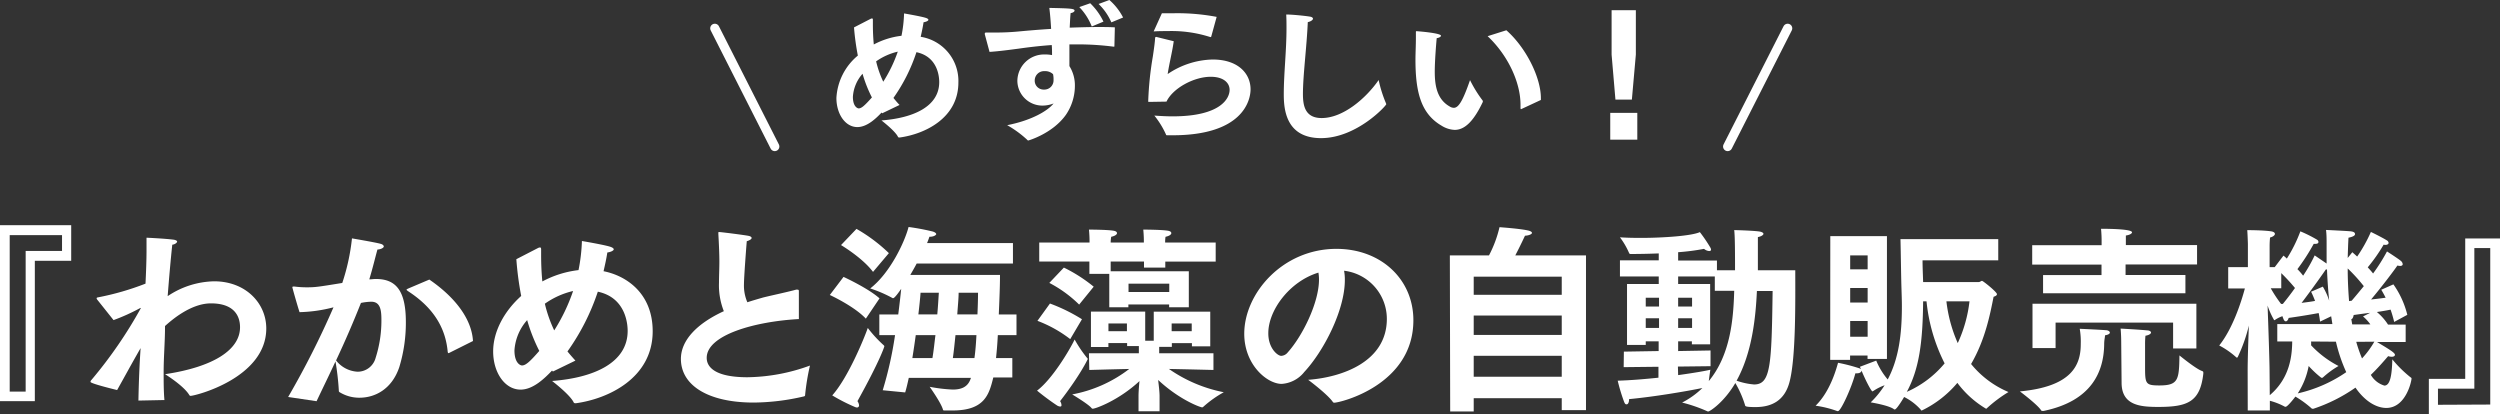 <svg xmlns="http://www.w3.org/2000/svg" viewBox="0 0 515.45 85.42"><rect x="0" y="0" width="515.45" height="85.42" fill="#333333" stroke="none"/><defs><style>.cls-1{fill:#fff;}.cls-2{fill:none;stroke:#fff;stroke-linecap:round;stroke-linejoin:round;stroke-width:1.9px;}</style></defs><g id="レイヤー_2" data-name="レイヤー 2"><g id="テキスト"><path class="cls-1" d="M0,46.43H14.68v7.34H7.18V82.71H0ZM5.29,80.74v-29h7.5V48.48H2V80.74Z"/><path class="cls-1" d="M28.54,82.59c.08-4.26.24-7.63.45-10.82-1.81,3.15-3.32,5.94-4.84,8.65,0,0-5.49-1.32-5.49-1.68a.54.54,0,0,1,.2-.41A91.49,91.49,0,0,0,29.07,63.48s0,0,0,0a2,2,0,0,0-.25.08A40.62,40.62,0,0,1,23.41,66L20,61.72a.68.68,0,0,1-.08-.2c0-.13.08-.17.28-.21A55.82,55.82,0,0,0,30,58.48c.12-2.46.21-4.88.21-6.89,0-.94,0-1.8,0-2.58,0,0,3.64.16,5.61.41.49.08.7.25.7.41s-.41.57-1,.62c-.33,3.07-.66,6.84-.95,10.61A17.71,17.71,0,0,1,44.16,58c6.48,0,10.74,4.51,10.74,9.72,0,10.21-14.64,13.9-15.62,13.9a.32.32,0,0,1-.25-.17c-1.15-1.93-5-4.3-5-4.3,9.92-1.48,15.46-5,15.46-9.68,0-2.09-1-4.92-6-4.92-4.22,0-8.24,3.57-9.47,4.67v.41c0,2.75-.28,5.95-.28,9.15,0,1.92,0,3.85.16,5.7Z"/><path class="cls-1" d="M59.41,81.85a179,179,0,0,0,9.35-18.49,30.09,30.09,0,0,1-7,1c-.37-1.1-1.48-5-1.48-5.12s.08-.16.21-.16.16,0,.24,0a19.42,19.42,0,0,0,2.46.16c1.81,0,2.34-.08,7.38-.9a43.21,43.21,0,0,0,2-9.19s4.84.82,5.86,1.11c.5.12.7.37.7.57s-.49.58-1.31.62c-.37,1.31-1,3.94-1.68,6.15.45,0,.9-.08,1.35-.08,4.1,0,6.19,2.34,6.19,8.85a31.37,31.37,0,0,1-1.35,9.31c-1.52,4.55-5,6.32-8.2,6.32a7.68,7.68,0,0,1-4.06-1.11.34.34,0,0,1-.21-.37,54,54,0,0,0-.69-6c-1.19,2.59-2.5,5.25-3.9,8.2Zm14.35-5.21a3.84,3.84,0,0,0,3.69-2.87,25.17,25.17,0,0,0,1.19-7.7c0-1.93-.12-3.86-2.09-3.86a11.42,11.42,0,0,0-2.13.25c-1.56,3.93-3.2,7.75-5.13,11.85A6,6,0,0,0,73.76,76.64Zm14.76-19c5.33,3.65,8.73,8.12,9,12.67l-4.84,2.42a.68.68,0,0,1-.2.08c-.09,0-.13-.08-.17-.25-.37-4.18-2.25-8.65-8.08-12.46-.28-.2-.41-.29-.41-.37s.17-.16.46-.29Z"/><path class="cls-1" d="M113.82,76.4c-1.52,1.6-3.9,3.93-6.48,3.93-3.28,0-5.66-3.56-5.66-7.87,0-4.1,2.26-8.28,5.78-11.44a65.72,65.72,0,0,1-1-7.58L111,51.1a1.24,1.24,0,0,1,.32-.08c.17,0,.25.08.25.41v1.15c0,1.88.08,3.69.25,5.45a20.88,20.88,0,0,1,7.46-2.34,36.33,36.33,0,0,0,.7-6s4.3.73,5.69,1.14c.58.17.87.37.87.58s-.46.53-1.32.65c-.2,1.32-.49,2.59-.78,3.86,4.6.9,10.13,4.47,10.13,12.38,0,9.68-9.22,13.94-15.82,14.84-.25,0-.41,0-.5-.24-.82-1.6-4.42-4.35-4.42-4.35,8.65-.66,15.58-3.77,15.58-10.33,0-1-.17-6.81-6.15-8.08A46.37,46.37,0,0,1,117,72.46c.54.66,1.07,1.27,1.64,1.89L114,76.6ZM108.69,66a10.38,10.38,0,0,0-2.62,6.24c0,2.7,1.27,3.11,1.55,3.11.74,0,1.56-.69,3.57-3A35.77,35.77,0,0,1,108.69,66ZM118.16,60a16.51,16.51,0,0,0-5.82,2.62,27.13,27.13,0,0,0,1.93,5.5A37.79,37.79,0,0,0,118.16,60Z"/><path class="cls-1" d="M164.78,65.78c-9.14.49-19.07,3.28-19.07,8,0,1.07.5,4,8.41,4A38.7,38.7,0,0,0,167,75.37a45.79,45.79,0,0,0-1,6.07c0,.17-.08.25-.25.29A46.48,46.48,0,0,1,155.39,83c-9.43,0-15-3.57-15-9,0-3.85,3.32-7.3,8.85-9.84a14.58,14.58,0,0,1-1-5.86c0-1.36.08-2.83.08-4.43,0-1.31-.08-3.4-.21-5.62,0-.12,0-.2,0-.28s0-.13.17-.13c.37,0,5.25.62,6,.78.45.08.69.25.69.45s-.37.49-1,.66c-.12,1.43-.58,7.46-.58,8.9a8.65,8.65,0,0,0,.7,3.69c1-.33,2.13-.66,3.32-1,2-.49,5.13-1.15,6.73-1.6a.78.78,0,0,1,.28,0c.21,0,.29.08.29.29v5.74Z"/><path class="cls-1" d="M173.92,57.09s5.09,2.33,7.42,4.43l-2.82,4.18c-2.42-2.59-7.43-4.88-7.43-4.88Zm8.29,14.1a.3.3,0,0,1,.12.25s-.78,2.7-5.54,11.27a1.73,1.73,0,0,1,.33.86.42.42,0,0,1-.45.45,1.3,1.3,0,0,1-.33-.08,37,37,0,0,1-4.75-2.42c3.24-3.6,6.6-11.8,7.33-13.9A26.22,26.22,0,0,0,182.21,71.19Zm-5.62-24a33.48,33.48,0,0,1,6.68,5L180,56.06c-2.17-2.91-6.6-5.53-6.6-5.53ZM182,80.46a77.69,77.69,0,0,0,2.54-11.36H181.3V64.84h3.9c.24-1.89.45-3.69.61-5.29-.2.28-1.31,1.92-1.64,1.92a.15.15,0,0,1-.12,0,26.8,26.8,0,0,0-4.63-2c4-3.08,7.05-9.39,7.91-12.67a47.88,47.88,0,0,1,5,.94c.49.16.7.37.7.53s-.45.54-1.27.54h-.13c-.12.36-.28.81-.49,1.31h17.71v4.22H189c-.41.78-.86,1.56-1.31,2.34h18.49c0,2.25-.12,5.16-.25,8.16h3.65V69.1h-3.85c-.08,1.64-.21,3.24-.37,4.72h3.36v4H204.8c-.86,3.45-1.73,6.81-8.37,6.81-.53,0-1.1,0-1.68,0-.16,0-.29,0-.33-.17-.37-1.39-2.74-4.71-2.74-4.71a31.8,31.8,0,0,0,4.75.57c1.72,0,3-.49,3.61-2a3.35,3.35,0,0,1,.16-.41H187.37c-.25,1.15-.49,2.18-.74,3Zm10.25-6.64c.25-1.44.41-3.08.62-4.72h-4.06c-.21,1.56-.45,3.16-.7,4.72Zm1-9c.16-1.77.24-3.32.32-4.47h-3.77c-.08,1.19-.25,2.74-.45,4.47Zm7.66,9c.21-1.48.33-3.08.41-4.72H197c-.17,1.64-.33,3.28-.54,4.72Zm.62-9c.08-1.81.12-3.37.12-4.47h-4c0,1.15-.16,2.7-.28,4.47Z"/><path class="cls-1" d="M224.11,73.77c.08.09.16.17.16.25s-1.6,3.4-5.7,8.69a1.62,1.62,0,0,1,.29.82c0,.21-.08.29-.29.29a1.42,1.42,0,0,1-.61-.21,50,50,0,0,1-4.14-3.07c3.11-2.34,6.64-8.24,7.75-10.54A25.68,25.68,0,0,0,224.11,73.77Zm-7.63-11.19a35.43,35.43,0,0,1,6.6,3.24l-2.42,4.1a26,26,0,0,0-6.76-3.77ZM214.27,50h10.37v-.45s0-1-.12-2.21c0,0,3.81,0,5.12.24.45.09.66.25.66.5s-.37.57-1.19.74A6.75,6.75,0,0,0,229,50h6.84v-.45s0-1-.12-2.21c0,0,3.81,0,5.13.24.45.09.65.25.65.5s-.37.57-1.19.74a6.75,6.75,0,0,0-.08,1.18h10.42v3.94H240.26v1.23h-4.39V53.93H229v2h16.11v7.42h-4.06v-.57h-8.4v.57h-3.94V56.47h-4.1V53.93H214.27Zm5.08,5.17a31.56,31.56,0,0,1,6.15,3.94l-3,3.69a25.44,25.44,0,0,0-6.15-4.47Zm5.17,17.67h10.29V72s0-.29,0-.65h-2.42v-.62h-3.86v.82h-3.6v-7.3h11.19v6c.57,0,1.19,0,1.76,0V64.26h11.65V71.4h-3.78v-.66h-4.14v.78H239c0,.37,0,.82,0,.82v.49h11.19v3.45s-5.08-.13-9.18-.21a29.7,29.7,0,0,0,11.31,4.8,22.66,22.66,0,0,0-4.22,3,.35.35,0,0,1-.24.12c-.37,0-4.68-1.55-9.07-5.65.13,1.23.29,2.41.29,3.36V84.8h-4.34V81.69c0-.74.08-2,.2-3.12-4.31,4-9.06,5.7-9.64,5.7a.35.35,0,0,1-.24-.12c-.57-.78-4-2.83-4-2.83a27.51,27.51,0,0,0,11.77-5.25c-3.73.08-8.24.21-8.24.21Zm7.83-4.55v-1.6h-3.81v1.6Zm8.73-8.08V58.48h-8.4V60.2Zm4.63,8.08v-1.6h-4.14v1.6Z"/><path class="cls-1" d="M285.94,65.74a10,10,0,0,0-8.82-9.92,9.82,9.82,0,0,1,.16,1.92c0,6.24-4.38,14.68-8.36,18.95a6.47,6.47,0,0,1-4.67,2.46c-3,0-7.71-3.94-7.71-10.34,0-8.32,7.91-17.5,19-17.5,9.19,0,15.87,6.27,15.87,14.72,0,13.36-15.09,17-16.32,17a.33.33,0,0,1-.29-.16c-1.1-1.6-5.08-4.56-5.08-4.56C276.71,77.79,285.94,74.59,285.94,65.74Zm-24.44,3c0,3.08,1.93,4.63,2.66,4.63a1.82,1.82,0,0,0,1.36-.73c3-3.33,6.43-10.21,6.43-15a8.28,8.28,0,0,0-.12-1.43C265.93,58,261.5,63.93,261.5,68.69Z"/><path class="cls-1" d="M298.93,52.66H307a24.4,24.4,0,0,0,2.17-5.82s4,.28,5.74.65c.66.13.95.33.95.54s-.54.53-1.44.57c0,0-1,2.17-2,4.06H327v31.9h-5V82.1H303.85v2.74H299ZM322,60.78V57.05H303.85v3.73Zm0,8.28v-4H303.85v4Zm0,8.61V73.36H303.85v4.31Z"/><path class="cls-1" d="M334.81,72.5l7.17-.12v-2h-2.66v.74h-3.86V58.56H342V57h-8V53.68h8V52.25c-2.05.08-4.06.12-5.78.12-.24,0-.28-.08-.37-.28A15.47,15.47,0,0,0,334,48.93c1.15.08,2.62.12,4.22.12,4.72,0,10.54-.41,12.26-1.19a30.87,30.87,0,0,1,2.17,3.2,1,1,0,0,1,.13.41c0,.21-.17.29-.37.29a1.81,1.81,0,0,1-1.07-.45A45.92,45.92,0,0,1,346,52v1.72H354v2h3.73c0-2.91,0-7-.17-8.28,0,0,3.69.08,5.17.29.57.08.86.29.86.49s-.41.53-1.15.66c0,1.51,0,4.55,0,6.84h7.71c0,6.07.16,18-1.19,23.05-1,3.81-3.65,5.16-7,5.16-2.05,0-2.13-.16-2.17-.41a21.36,21.36,0,0,0-2-4.55c-2.38,4.06-5.29,5.86-5.54,5.86a.24.24,0,0,1-.16,0A31,31,0,0,0,346.82,83,17.19,17.19,0,0,0,351,80c-3.6.73-9.92,1.8-15.12,2.29v.08c0,.58-.21,1-.5,1s-.37-.17-.53-.54a36.37,36.37,0,0,1-1.31-4.34c2.7-.08,5.66-.33,8.4-.62V75.62l-7.17.08Zm7.25-9.3V61.39h-2.74V63.2Zm0,4.42v-2h-2.74v2Zm6.81-4.42V61.39H346V63.2Zm0,4.42v-2H346v2ZM346,77.34c3.28-.45,5.82-.9,6.64-1.11,0,0-.2,1.28-.32,2.34,4.55-5.49,5.08-13.08,5.24-18.61h-4V57H346v1.55h6.6V71h-3.77v-.62H346v2l6.68-.12,0,3.24-6.73.08ZM362.24,60c-.25,5.33-.95,12.63-4.19,18.49a14.15,14.15,0,0,0,3.61.78c3.41,0,3.61-3.82,3.82-19.27Z"/><path class="cls-1" d="M386.84,74.35a14.6,14.6,0,0,0,2.37,3.89c2.26-4.26,2.92-9.26,2.92-15.08,0-1.23-.05-2.55-.09-3.86-.08-2.66-.12-6.8-.2-10H412v4.38H396.39c0,1.44.08,3,.12,4.47H408c.25,0,.45-.24.66-.24s3.07,2.29,3.07,2.74c0,.25-.28.41-.69.54-.7,3.48-1.69,8.81-4.64,13.86a19.85,19.85,0,0,0,7.71,5.78,27.48,27.48,0,0,0-4.43,3.32c-.08.08-.12.12-.2.12a20.21,20.21,0,0,1-5.91-5.33,22,22,0,0,1-7.34,5.7c-.12,0-.16-.08-.24-.21a11.4,11.4,0,0,0-3.4-2.58c-.09.17-1.52,2.58-1.93,2.58a.37.37,0,0,1-.25-.12c-1.15-.78-4.71-1.35-4.71-1.35a19.08,19.08,0,0,0,2.87-3.53,10.31,10.31,0,0,0-2.34,1.19c-.08,0-.12.08-.16.08-.25,0-1.52-2.46-2.26-4.3,0,.29-.33.57-.94.57-.08,0-.21,0-.33,0-.78,3-3,7.79-3.57,7.79a.3.3,0,0,1-.16,0,21.57,21.57,0,0,0-4.47-1.11c3.16-3.07,4.39-8.07,4.63-8.85a36.14,36.14,0,0,1,4.43,1.15,1.88,1.88,0,0,1,.29.16l-.21-.49Zm-9.47-25.67h11.68V74h-4v-.7h-3.6v.9h-4.1Zm7.7,6.85V52.66h-3.6v2.87Zm0,6.85v-3h-3.6v3Zm0,7.05V66.19h-3.6v3.24Zm11.44-7.3c-.08,8.32-.78,13.86-3.36,18.66a21.14,21.14,0,0,0,7.79-5.87,36.18,36.18,0,0,1-3.73-12.79Zm4.8,0a29.52,29.52,0,0,0,2.34,8.61,28.07,28.07,0,0,0,2.42-8.61Z"/><path class="cls-1" d="M434.15,68.08c.49,0,.86.24.86.49s-.33.45-1,.57c0,.49-.17.86-.17,1.89-.08,5.61-2.58,11.64-12.46,13.69-.12,0-.25,0-.33,0a.29.29,0,0,1-.24-.16c-.78-1.19-4.35-3.86-4.35-3.86,10.7-1,12.55-5.41,12.55-9.75a15.56,15.56,0,0,0-.21-3.16C429.68,67.83,433.37,68,434.15,68.08ZM421.24,56.72h12.05V54.55H419v-4h14.31V49.46s0-1.11-.12-2.29c2,0,6.39.08,6.39.73,0,.25-.45.54-1.27.66,0,.45,0,.94,0,1.39v.58h14.68v4H438.25v2.17h12.34v3.77H421.24Zm-2.18,5.9h33.79v9.23h-4.8V66.52H423.82v5.25h-4.76Zm18.29,7.75s0-1.31-.12-2.62c.12,0,4.34.24,5.45.37.53,0,.82.24.82.45s-.37.53-1.15.65a16.15,16.15,0,0,0-.08,1.77s0,2.37,0,4.34c0,3.77,0,4.14,2.95,4.14,3.94,0,4.06-1.19,4.14-6.19,0,0,3.4,2.79,4.63,3.2.21.08.29.16.29.29s0,.16,0,.28c-.66,5.79-3.2,6.85-9.27,6.85-3.69,0-7.58-.29-7.58-5Z"/><path class="cls-1" d="M463.42,76.48c0-2.34.13-6,.25-9.35a33.18,33.18,0,0,1-2.29,6.48c-.05.08-.09.12-.17.12s-.08,0-.16-.08a17,17,0,0,0-3.49-2.42c2.75-3.44,4.51-8.85,5.29-11.76h-3.44V55.08h4.06v-4.8s-.05-1.76-.13-2.83c0,0,3.37,0,4.92.25.54.08.78.29.78.53s-.33.58-1,.74a17.42,17.42,0,0,0-.09,1.76v4.35H469l1.81-2.38c.24.21.49.41.69.62a29.85,29.85,0,0,0,2.79-5.62,27.14,27.14,0,0,1,3.44,1.72.61.61,0,0,1,.29.45c0,.25-.16.41-.69.41h-.29a42.54,42.54,0,0,1-3.36,5.21,14.16,14.16,0,0,1,1.18,1.35,31.87,31.87,0,0,0,2.38-4.18s1.64,1.11,2.46,1.68c0-1.31,0-2.66,0-4.06,0-.94,0-1.93-.12-2.87,0,0,4.47.21,5.12.29s.86.29.86.57-.36.54-1.35.74c-.08,1.44-.12,2.83-.16,4.18L485,52c.33.29.66.58,1,.9a30.6,30.6,0,0,0,2.83-5.08s2.3,1.11,3.32,1.76a.64.64,0,0,1,.33.5c0,.2-.2.41-.65.41a1.14,1.14,0,0,1-.37-.05,34.49,34.49,0,0,1-3.28,4.68c.45.49.82.9,1.1,1.27a37.59,37.59,0,0,0,2.87-4.55s2.42,1.56,2.83,1.93a1,1,0,0,1,.41.69c0,.21-.16.37-.53.37a3.24,3.24,0,0,1-.57-.08c-.5.78-3,4.1-5.42,7,1.15-.12,2.18-.25,3-.37-.29-.57-.58-1.11-.9-1.64l2.5-1.11a18.58,18.58,0,0,1,2.87,6.28l-2.71,1.47a23.92,23.92,0,0,0-.74-2.54c-.74.16-1.72.33-2.83.49a11.29,11.29,0,0,1,2.3,2.59H496v3.6h-5.9c2.54,1.52,3.69,2.22,3.69,2.63,0,.24-.25.41-.66.41a2.56,2.56,0,0,1-.74-.13c-1.06,1.23-2.21,2.55-3.57,3.86a4.82,4.82,0,0,0,2.79,2.21c1.27,0,1.56-2.42,1.64-5.41A24.74,24.74,0,0,0,497,77.79c.13.08.21.13.21.25,0,.53-1.15,6.07-5.21,6.07-1.8,0-4.22-1.11-6.35-4.19A33.44,33.44,0,0,1,477,84.27a.47.47,0,0,1-.21,0,.22.22,0,0,1-.2-.08,21.07,21.07,0,0,0-3.32-2.42c-.09.12-1.6,2.09-2,2.09a.27.27,0,0,1-.17,0A13.8,13.8,0,0,0,468,82.63v2h-4.56Zm4.56,5c4.26-3.6,4.59-8.36,4.63-11.07h-3.08v-3.6h11.36l-.25-1.6-2.29,1.1c-.08-.65-.17-1.23-.29-1.76-1.6.29-3.73.66-6.19,1-.08.37-.33.7-.57.7s-.41-.2-.58-.7a1.86,1.86,0,0,1-.12-.36A6.31,6.31,0,0,0,469,66a.15.15,0,0,1-.12,0,15.78,15.78,0,0,1-1.35-3c.16,4.39.41,11.65.41,13.7Zm2.7-18.82c.86-1.06,1.72-2.17,2.5-3.28a40.36,40.36,0,0,0-2.83-3.07v3.12h-2.17a26.87,26.87,0,0,0,2.13,3.23Zm5.82,7.75a5.3,5.3,0,0,1,0,.78,20.6,20.6,0,0,0,5.66,4.27,18.35,18.35,0,0,0-3.28,2.42s-.08,0-.12,0a.27.27,0,0,1-.17,0A20.72,20.72,0,0,1,476,75.46a15.56,15.56,0,0,1-2.25,5.65,28.8,28.8,0,0,0,10-4.38,32.86,32.86,0,0,1-2.13-6.28Zm2.42-11.31A13.49,13.49,0,0,1,480.23,62c-.2-2-.36-4.14-.45-6.44-.08,0-.16,0-.24,0-.41.61-2.75,3.94-5,6.89,1-.13,2-.25,2.78-.41-.24-.62-.49-1.23-.82-1.89ZM484.87,62c.82-.95,1.68-2,2.5-3a34.69,34.69,0,0,0-3.32-3.65c0,2.46.12,4.68.28,6.73Zm3.85,4.88a8.87,8.87,0,0,0-1.51-1.64l1.47-.74c-1.06.12-2.21.28-3.4.45-.08.49-.25.82-.49.86.08.37.12.74.2,1.07Zm-2.91,3.6A30.44,30.44,0,0,0,487,73.9a18.86,18.86,0,0,0,2.54-3.45Z"/><path class="cls-1" d="M500.78,78.12h7.5V49.17h7.17V85.42H500.78Zm12.66,5.29V51.14h-3.28v29h-7.5v3.32Z"/><path class="cls-1" d="M181.77,23.2c-1.16,1.23-3,3-5,3-2.51,0-4.32-2.72-4.32-6a12.19,12.19,0,0,1,4.42-8.74,51.45,51.45,0,0,1-.79-5.81l3.45-1.78a1.22,1.22,0,0,1,.25-.07c.13,0,.19.07.19.32V5c0,1.44.06,2.82.19,4.17a16,16,0,0,1,5.71-1.79,27.31,27.31,0,0,0,.53-4.61s3.29.56,4.36.88c.44.12.66.28.66.44s-.35.4-1,.5c-.15,1-.37,2-.59,3A9.21,9.21,0,0,1,197.6,17c0,7.4-7,10.66-12.1,11.35-.19,0-.31,0-.38-.19-.62-1.22-3.38-3.33-3.38-3.33,6.61-.5,11.91-2.88,11.91-7.9,0-.78-.12-5.2-4.7-6.17a35.35,35.35,0,0,1-4.74,9.43c.41.51.82,1,1.26,1.45l-3.58,1.72Zm-3.92-8a7.89,7.89,0,0,0-2,4.77c0,2.07,1,2.38,1.19,2.38.57,0,1.19-.53,2.73-2.26A27,27,0,0,1,177.85,15.24Zm7.24-4.55a12.77,12.77,0,0,0-4.45,2,21.09,21.09,0,0,0,1.47,4.2A29,29,0,0,0,185.09,10.69Z"/><path class="cls-1" d="M203.05,7.09a.44.44,0,0,1,0-.19c0-.13.06-.19.35-.19.56,0,1.19,0,1.82,0,1.44,0,3-.06,4.45-.19,1.94-.18,4.39-.4,7.05-.56-.09-1.6-.22-3.14-.37-4.33,4.36.1,5.2.13,5.2.57,0,.18-.31.44-.81.5-.1.91-.13,1.94-.19,3,1.91-.06,3.89-.13,5.8-.13,1.19,0,2.38,0,3.51.07l-.09,3.82c0,.16,0,.16-.19.16a58,58,0,0,0-7.24-.47c-.63,0-1.26,0-1.85,0,0,1.63,0,3.2,0,4.48a7.46,7.46,0,0,1,1.13,4.17,10.65,10.65,0,0,1-1.85,5.87c-2.76,3.89-7.75,5.3-7.75,5.3a.34.34,0,0,1-.25-.16,21.68,21.68,0,0,0-4.11-3c5.11-1,8.41-3,9.57-4.48a6.28,6.28,0,0,1-2.2.44,5.16,5.16,0,0,1-5.27-5.05,5.51,5.51,0,0,1,5.65-5.49,7.22,7.22,0,0,1,1.5.13c0-.66,0-1.35-.06-2.07-2.6.18-4.95.47-6.9.75-1.69.22-3.92.53-5.93.66Zm12.36,7.58a1.93,1.93,0,0,0-2.07,1.89,1.83,1.83,0,0,0,1.88,1.91,1.9,1.9,0,0,0,2-1.95v-.31a4.78,4.78,0,0,0-.1-.91A2.31,2.31,0,0,0,215.41,14.67Zm9.37-14a13.13,13.13,0,0,1,2.73,3.79l-2.41,1a12.14,12.14,0,0,0-2.57-4ZM228.73,0a12.15,12.15,0,0,1,2.83,3.61l-2.42,1A11.68,11.68,0,0,0,226.51.82Z"/><path class="cls-1" d="M242,8.5c-.28,2.1-.94,4.67-1.25,6.77a17.11,17.11,0,0,1,9.28-3c5.24,0,7.81,2.89,7.81,6.15,0,2.35-1.66,9.47-16.06,9.47h-1.09c-.16,0-.25,0-.29-.16A17.5,17.5,0,0,0,238,23.83c1.35.1,2.6.16,3.76.16,10.1,0,11.76-3.83,11.76-5.46,0-1.47-1.29-2.7-3.89-2.7-3.54,0-7.87,2.42-9.12,5.12l-3.61.06c-.12,0-.16,0-.16-.16a67.82,67.82,0,0,1,.95-9.19c.25-1.66.43-3,.47-3.82a.21.21,0,0,1,.21-.22h.07Zm-2.44-5.77c.84,0,1.69,0,2.54,0a43.53,43.53,0,0,1,8.75.75l-1.1,4c0,.06-.06.16-.13.16s-.06,0-.09,0a26.1,26.1,0,0,0-8.78-1.23c-.91,0-1.88,0-2.89.07Z"/><path class="cls-1" d="M285.76,21.29a1.62,1.62,0,0,1,.06.19c0,.31-6.11,7-13.45,7s-7.68-6.11-7.68-9.06c0-4.26.56-8.91.56-13.61,0-.94,0-1.88-.06-2.82,1.22,0,4,.28,4.89.44.44.06.63.25.63.44s-.38.56-1.07.69c-.22,5.17-1,10.94-1,14.83,0,2.41.44,4.95,3.86,4.95,4.48,0,9.22-4.17,11.75-7.84A26.24,26.24,0,0,0,285.76,21.29Z"/><path class="cls-1" d="M305.67,20.7a.25.25,0,0,1,.06.18s0,.1,0,.13c-1.89,4-3.74,5.77-5.8,5.77a5.49,5.49,0,0,1-2.73-.88c-4.24-2.48-5.36-6.93-5.36-13.61,0-1.28.09-3,.09-4.48,0-.41,0-.79,0-1.13,0-.19,0-.25.12-.25s5.05.37,5.05.94c0,.19-.31.41-.88.5-.09.91-.4,4.64-.4,6.93,0,2.85.47,5.68,3.07,7.15a1.64,1.64,0,0,0,.85.28c1,0,1.88-1.47,3.35-5.71A26.08,26.08,0,0,0,305.67,20.7Zm8.08,1.75c-.06,0-.09.06-.15.06s-.1-.09-.1-.28,0-.41,0-.63c0-4.64-2.61-10.22-6.78-14.14l3.86-1.22c4,3.51,7.12,9.69,7.12,14v.37Z"/><path class="cls-1" d="M332,23.27h5.58v5.52H332Zm.28-12V2.1h5v9.16l-.82,9.28h-3.39Z"/><line class="cls-2" x1="147.38" y1="5.84" x2="159.74" y2="30.21"/><line class="cls-2" x1="368.58" y1="5.84" x2="356.21" y2="30.21"/></g></g></svg>